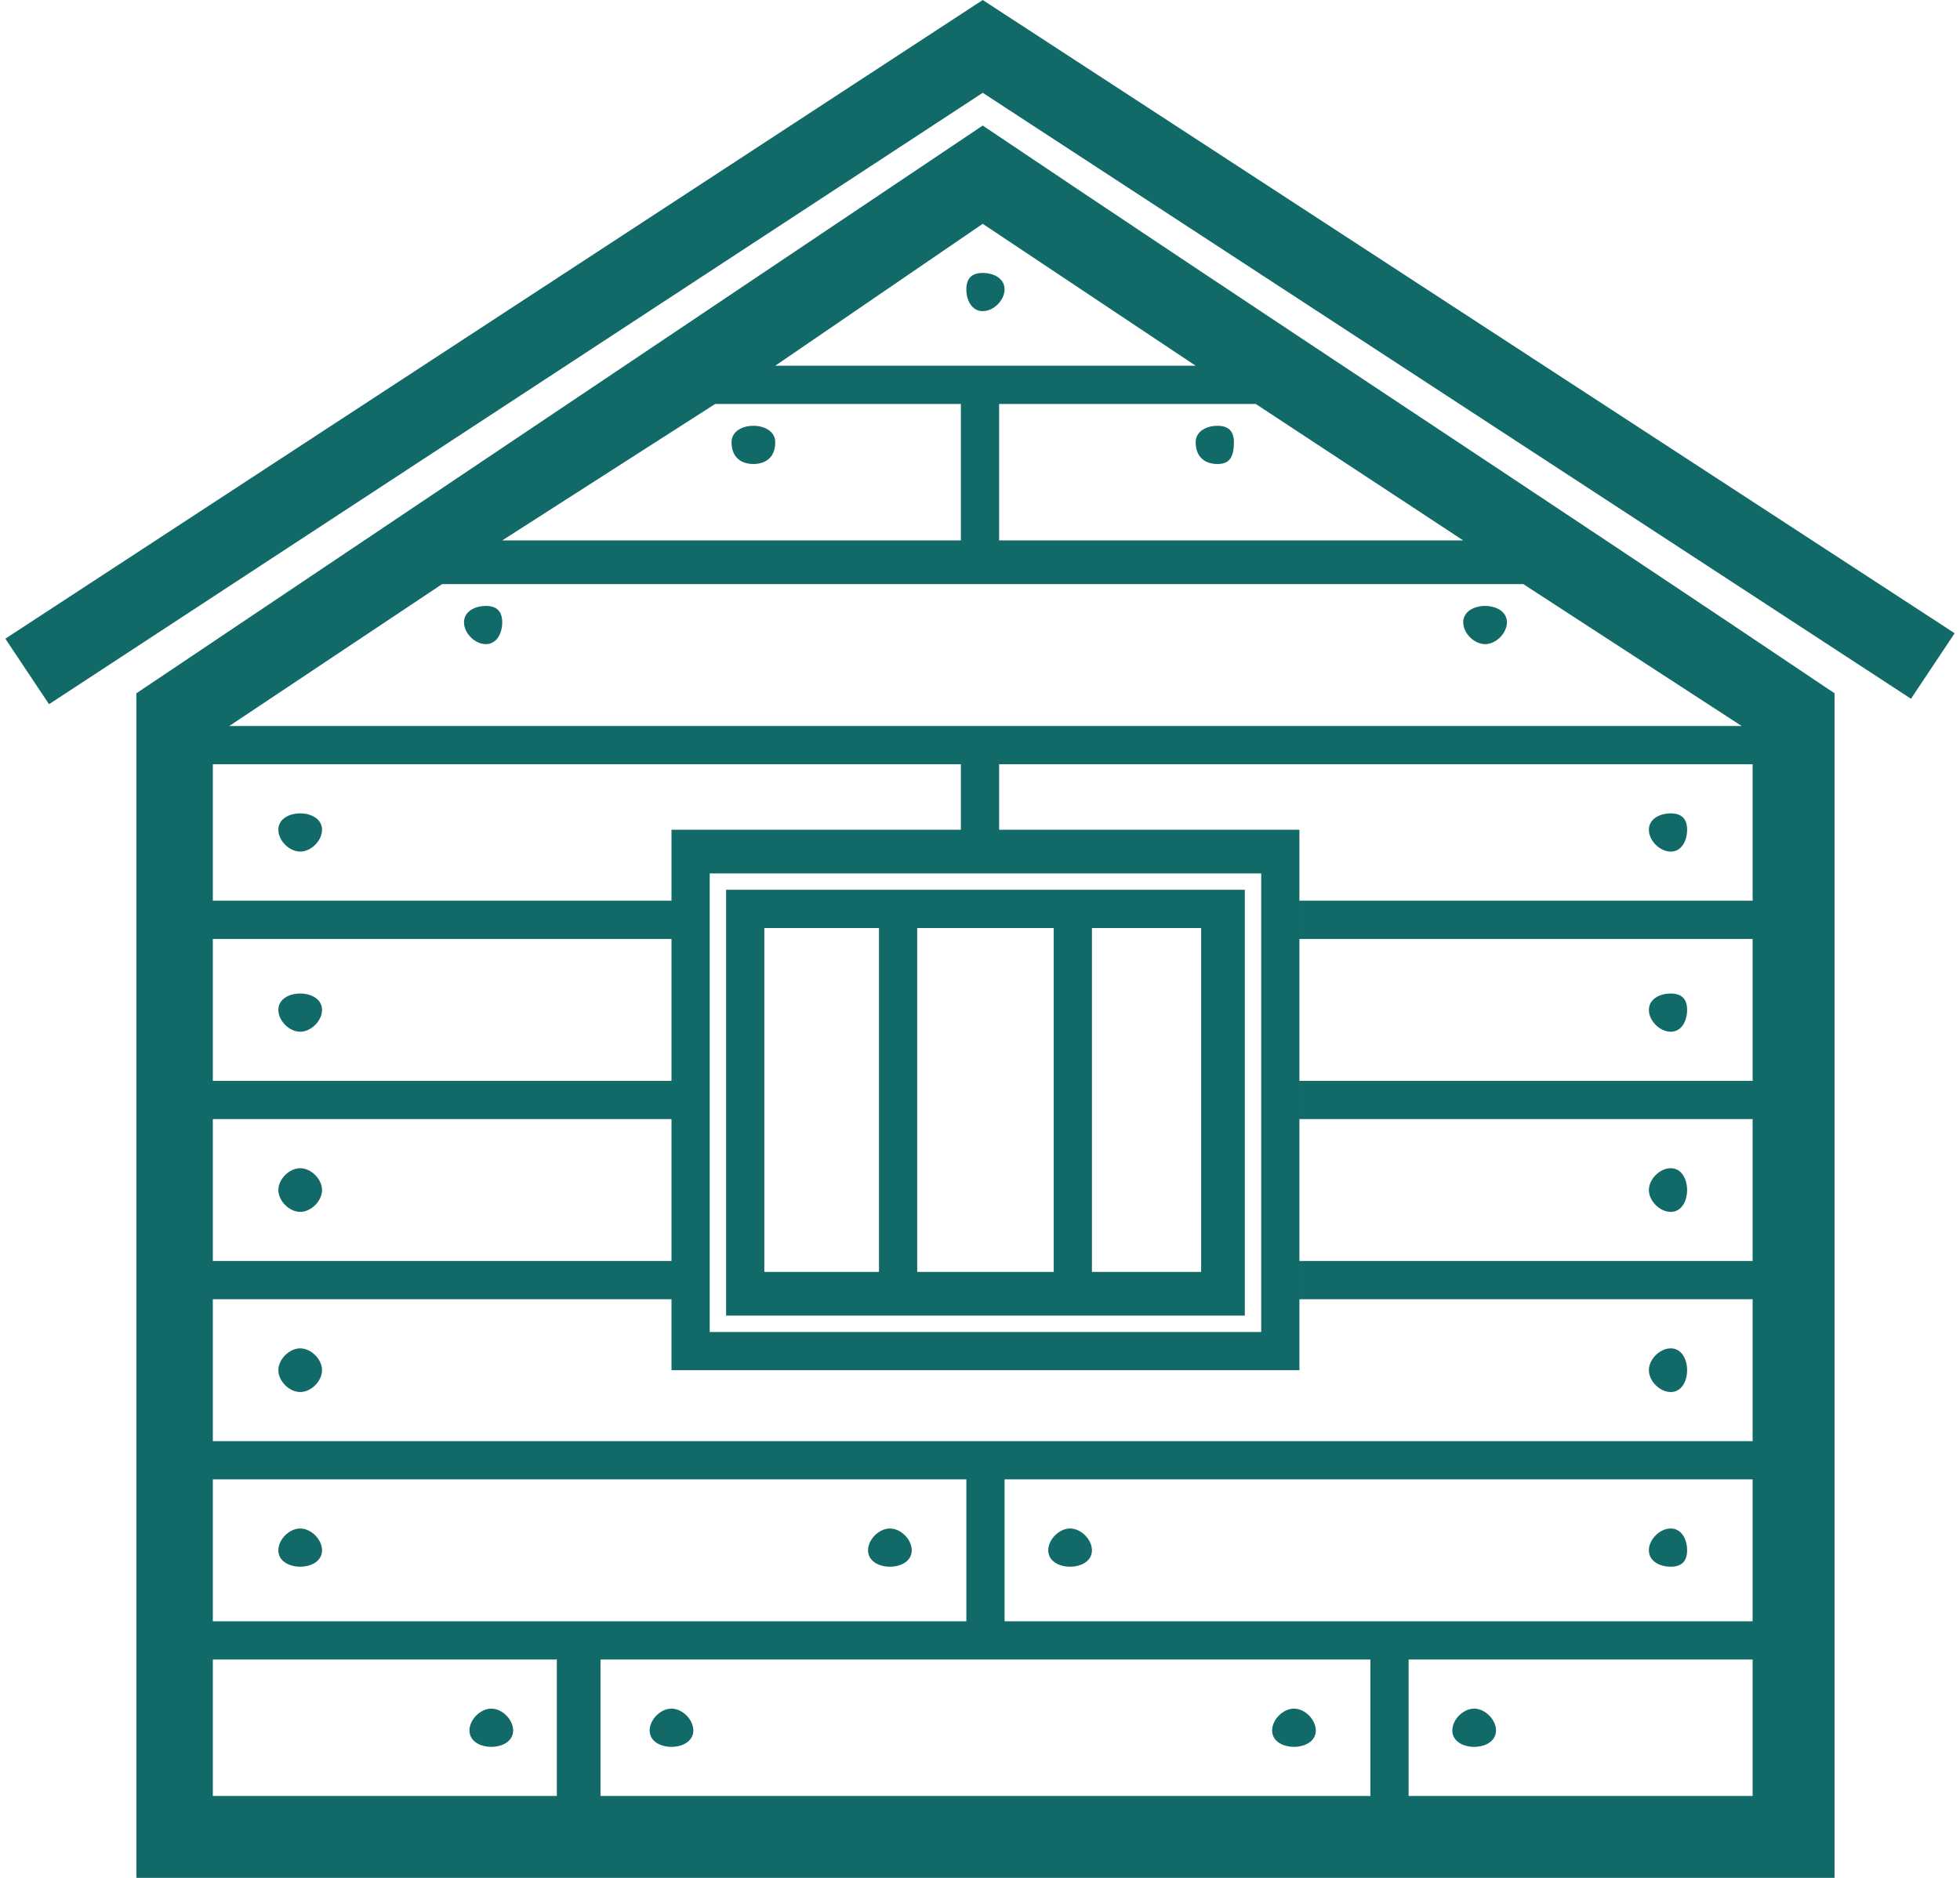 <?xml version="1.0" encoding="UTF-8"?>
<!DOCTYPE svg PUBLIC "-//W3C//DTD SVG 1.1//EN" "http://www.w3.org/Graphics/SVG/1.1/DTD/svg11.dtd">
<!-- Creator: CorelDRAW 2020 (64-Bit) -->
<svg xmlns="http://www.w3.org/2000/svg" xml:space="preserve" width="24px" height="23px" version="1.1" style="shape-rendering:geometricPrecision; text-rendering:geometricPrecision; image-rendering:optimizeQuality; fill-rule:evenodd; clip-rule:evenodd"
viewBox="0 0 0.357 0.344"
 xmlns:xlink="http://www.w3.org/1999/xlink"
 xmlns:xodm="http://www.corel.com/coreldraw/odm/2003">
 <defs>
  <style type="text/css">
   <![CDATA[
    .fil0 {fill:#126A68;fill-rule:nonzero}
   ]]>
  </style>
 </defs>
 <g id="Слой_x0020_1">
  <path class="fil0" d="M0.349 0.128l-0.17 -0.111 -0.171 0.112 -0.008 -0.012 0.179 -0.117 0.178 0.116 -0.008 0.012zm-0.041 0.024c0,-0.002 -0.001,-0.003 -0.003,-0.003 -0.002,0 -0.004,0.001 -0.004,0.003 0,0.002 0.002,0.004 0.004,0.004 0.002,0 0.003,-0.002 0.003,-0.004zm0 0.033c0,-0.002 -0.001,-0.003 -0.003,-0.003 -0.002,0 -0.004,0.001 -0.004,0.003 0,0.002 0.002,0.004 0.004,0.004 0.002,0 0.003,-0.002 0.003,-0.004zm0 0.033c0,-0.002 -0.001,-0.004 -0.003,-0.004 -0.002,0 -0.004,0.002 -0.004,0.004 0,0.002 0.002,0.004 0.004,0.004 0.002,0 0.003,-0.002 0.003,-0.004zm0 0.033c0,-0.002 -0.001,-0.004 -0.003,-0.004 -0.002,0 -0.004,0.002 -0.004,0.004 0,0.002 0.002,0.004 0.004,0.004 0.002,0 0.003,-0.002 0.003,-0.004zm0 0.033c0,-0.002 -0.001,-0.004 -0.003,-0.004 -0.002,0 -0.004,0.002 -0.004,0.004 0,0.002 0.002,0.003 0.004,0.003 0.002,0 0.003,-0.001 0.003,-0.003zm-0.25 -0.132c0,-0.002 -0.002,-0.003 -0.004,-0.003 -0.002,0 -0.004,0.001 -0.004,0.003 0,0.002 0.002,0.004 0.004,0.004 0.002,0 0.004,-0.002 0.004,-0.004zm0 0.033c0,-0.002 -0.002,-0.003 -0.004,-0.003 -0.002,0 -0.004,0.001 -0.004,0.003 0,0.002 0.002,0.004 0.004,0.004 0.002,0 0.004,-0.002 0.004,-0.004zm0 0.033c0,-0.002 -0.002,-0.004 -0.004,-0.004 -0.002,0 -0.004,0.002 -0.004,0.004 0,0.002 0.002,0.004 0.004,0.004 0.002,0 0.004,-0.002 0.004,-0.004zm0 0.033c0,-0.002 -0.002,-0.004 -0.004,-0.004 -0.002,0 -0.004,0.002 -0.004,0.004 0,0.002 0.002,0.004 0.004,0.004 0.002,0 0.004,-0.002 0.004,-0.004zm0 0.033c0,-0.002 -0.002,-0.004 -0.004,-0.004 -0.002,0 -0.004,0.002 -0.004,0.004 0,0.002 0.002,0.003 0.004,0.003 0.002,0 0.004,-0.001 0.004,-0.003zm0.179 -0.119l0.083 0 0 -0.025 -0.138 0 0 0.012 0.055 0 0 0.099 -0.004 0 -0.111 0 0 -0.013 -0.084 0 0 0.026 0.282 0 0 -0.026 -0.083 0 0 -0.007 0.083 0 0 -0.026 -0.083 0 0 -0.007 0.083 0 0 -0.026 -0.083 0 0 -0.007zm-0.199 0l0.084 0 0 -0.013 0.053 0 0 -0.012 -0.137 0 0 0.025zm0.084 0.007l-0.084 0 0 0.026 0.084 0 0 -0.026zm0 0.033l-0.084 0 0 0.026 0.084 0 0 -0.026zm0.06 -0.131l0 0.025 0.085 0 -0.038 -0.025 -0.047 0zm-0.007 0.025l0 -0.025 -0.045 0 -0.039 0.025 0.084 0zm-0.053 0.214c-0.002,0 -0.004,0.002 -0.004,0.004 0,0.002 0.002,0.003 0.004,0.003 0.002,0 0.004,-0.001 0.004,-0.003 0,-0.002 -0.002,-0.004 -0.004,-0.004zm-0.033 0c-0.002,0 -0.004,0.002 -0.004,0.004 0,0.002 0.002,0.003 0.004,0.003 0.002,0 0.004,-0.001 0.004,-0.003 0,-0.002 -0.002,-0.004 -0.004,-0.004zm0.18 0c-0.002,0 -0.004,0.002 -0.004,0.004 0,0.002 0.002,0.003 0.004,0.003 0.002,0 0.004,-0.001 0.004,-0.003 0,-0.002 -0.002,-0.004 -0.004,-0.004zm-0.033 0c-0.002,0 -0.004,0.002 -0.004,0.004 0,0.002 0.002,0.003 0.004,0.003 0.002,0 0.004,-0.001 0.004,-0.003 0,-0.002 -0.002,-0.004 -0.004,-0.004zm-0.041 -0.033c-0.002,0 -0.004,0.002 -0.004,0.004 0,0.002 0.002,0.003 0.004,0.003 0.002,0 0.004,-0.001 0.004,-0.003 0,-0.002 -0.002,-0.004 -0.004,-0.004zm-0.033 0c-0.002,0 -0.004,0.002 -0.004,0.004 0,0.002 0.002,0.003 0.004,0.003 0.002,0 0.004,-0.001 0.004,-0.003 0,-0.002 -0.002,-0.004 -0.004,-0.004zm-0.074 -0.169c-0.002,0 -0.004,0.001 -0.004,0.003 0,0.002 0.002,0.004 0.004,0.004 0.002,0 0.003,-0.002 0.003,-0.004 0,-0.002 -0.001,-0.003 -0.003,-0.003zm0.049 -0.033c-0.002,0 -0.004,0.001 -0.004,0.003 0,0.003 0.002,0.004 0.004,0.004 0.002,0 0.004,-0.001 0.004,-0.004 0,-0.002 -0.002,-0.003 -0.004,-0.003zm0.134 0.033c0.002,0 0.004,0.001 0.004,0.003 0,0.002 -0.002,0.004 -0.004,0.004 -0.002,0 -0.004,-0.002 -0.004,-0.004 0,-0.002 0.002,-0.003 0.004,-0.003zm-0.049 -0.033c0.002,0 0.003,0.001 0.003,0.003 0,0.003 -0.001,0.004 -0.003,0.004 -0.002,0 -0.004,-0.001 -0.004,-0.004 0,-0.002 0.002,-0.003 0.004,-0.003zm-0.043 -0.028c0.002,0 0.004,0.001 0.004,0.003 0,0.002 -0.002,0.004 -0.004,0.004 -0.002,0 -0.003,-0.002 -0.003,-0.004 0,-0.002 0.001,-0.003 0.003,-0.003zm-0.038 0.017l0.077 0 -0.039 -0.026 -0.038 0.026zm0.137 0.04l-0.198 0 -0.039 0.026 0.277 0 -0.04 -0.026zm-0.111 0.063l0 0.063 0.025 0 0 -0.063 -0.025 0zm-0.007 0.063l0 -0.063 -0.021 0 0 0.063 0.021 0zm0.039 -0.063l0 0.063 0.02 0 0 -0.063 -0.02 0zm0.024 0.071l-0.091 0 0 -0.078 0.095 0 0 0.078 -0.004 0zm-0.094 0.003l0.101 0 0 -0.084 -0.101 0 0 0.084zm-0.091 0.053l0.138 0 0 -0.026 -0.138 0 0 0.026zm0.141 0.007l-0.07 0 0 0.025 0.141 0 0 -0.025 -0.071 0zm-0.078 0l-0.063 0 0 0.025 0.063 0 0 -0.025zm0.219 0l-0.063 0 0 0.025 0.063 0 0 -0.025zm-0.137 -0.033l0 0.026 0.137 0 0 -0.026 -0.137 0zm-0.11 0.073l-0.049 0 0 -0.217 0.155 -0.104c0.052,0.035 0.104,0.069 0.156,0.104l0 0.217 -0.262 0z"/>
 </g>
</svg>
